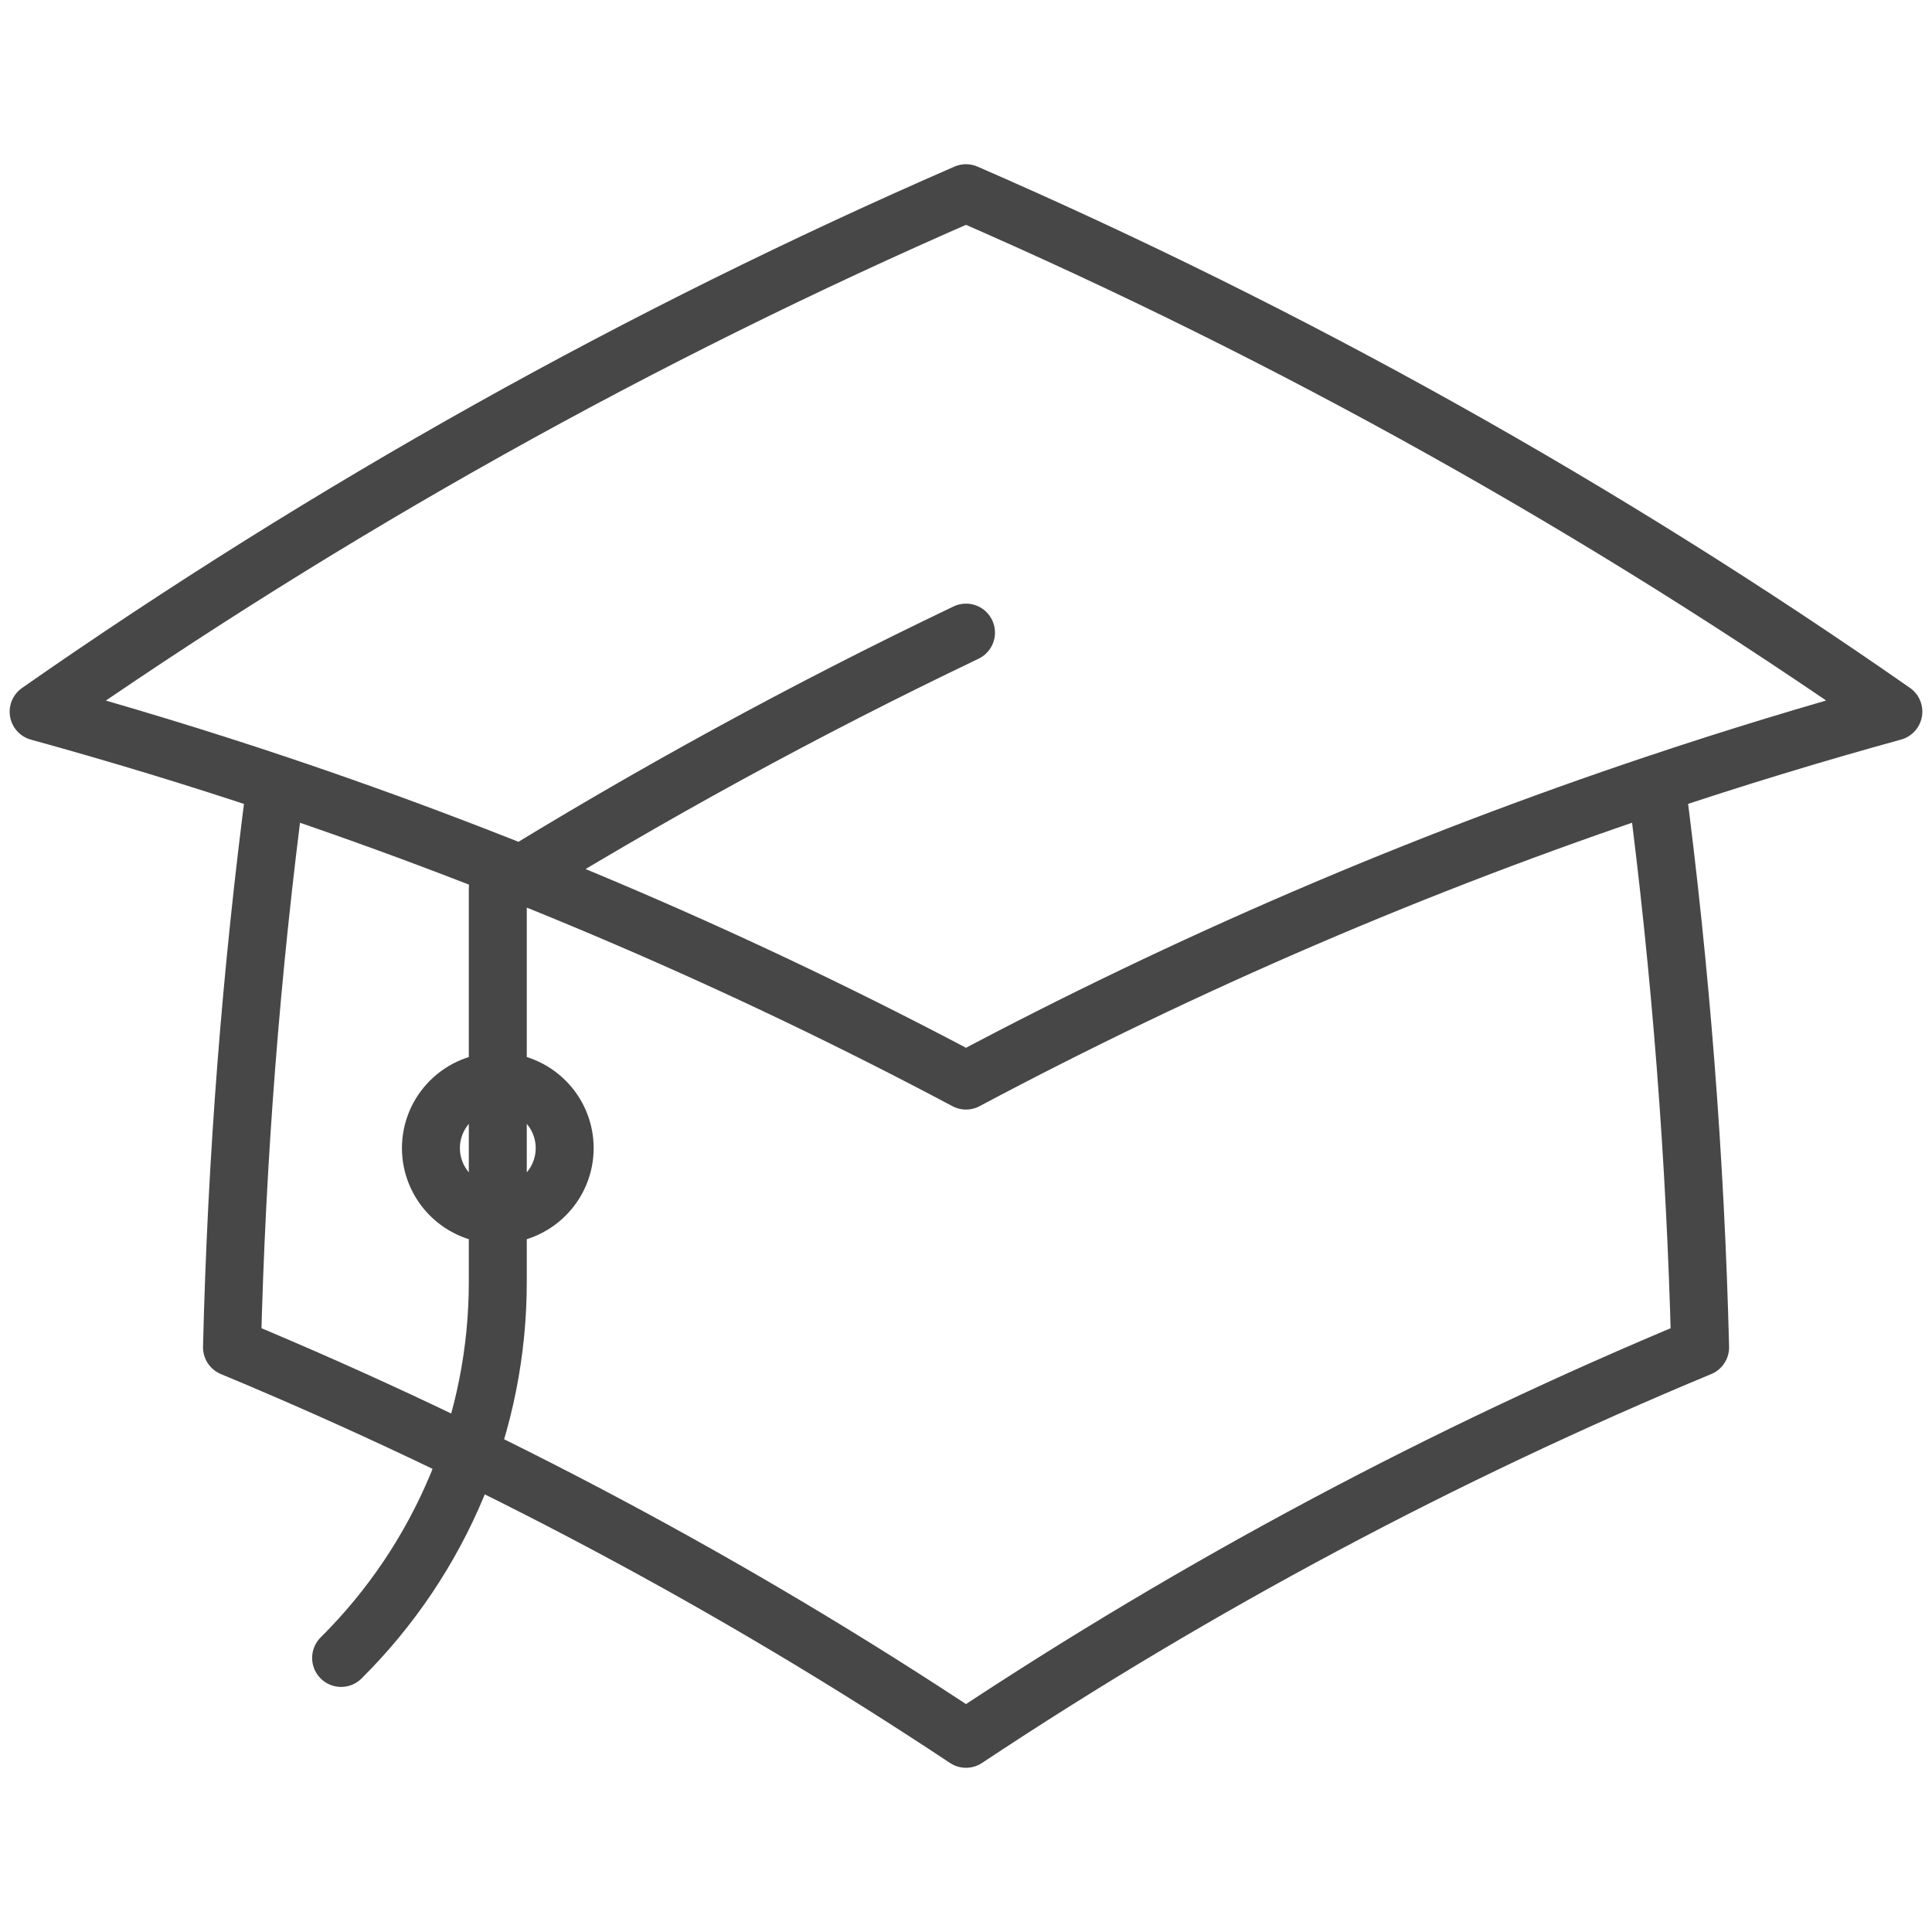 <svg width="50" height="50" viewBox="0 0 50 50" fill="none" xmlns="http://www.w3.org/2000/svg">
<path d="M7.137 20.287C6.5 25.124 6.122 29.991 6.004 34.868C12.648 37.631 19.009 41.024 25 45C30.991 41.024 37.354 37.631 43.999 34.868C43.876 29.992 43.498 25.125 42.866 20.287M42.866 20.287C44.886 19.61 46.931 18.987 49 18.417C41.468 13.162 33.428 8.668 25 5C16.572 8.668 8.532 13.164 1 18.419C3.061 18.986 5.107 19.609 7.134 20.287C13.292 22.351 19.268 24.919 25 27.965C30.73 24.916 36.707 22.348 42.866 20.287ZM12.883 31.436C13.342 31.436 13.783 31.255 14.107 30.931C14.432 30.608 14.614 30.17 14.614 29.713C14.614 29.256 14.432 28.818 14.107 28.495C13.783 28.172 13.342 27.99 12.883 27.99C12.424 27.99 11.984 28.172 11.659 28.495C11.335 28.818 11.152 29.256 11.152 29.713C11.152 30.17 11.335 30.608 11.659 30.931C11.984 31.255 12.424 31.436 12.883 31.436ZM12.883 31.436V22.993C16.799 20.569 20.843 18.358 25 16.372M8.828 42.907C10.116 41.628 11.137 40.109 11.833 38.436C12.529 36.763 12.886 34.97 12.883 33.159V29.713" stroke="#474747" stroke-width="1.5" stroke-linecap="round" stroke-linejoin="round"/>
</svg>

